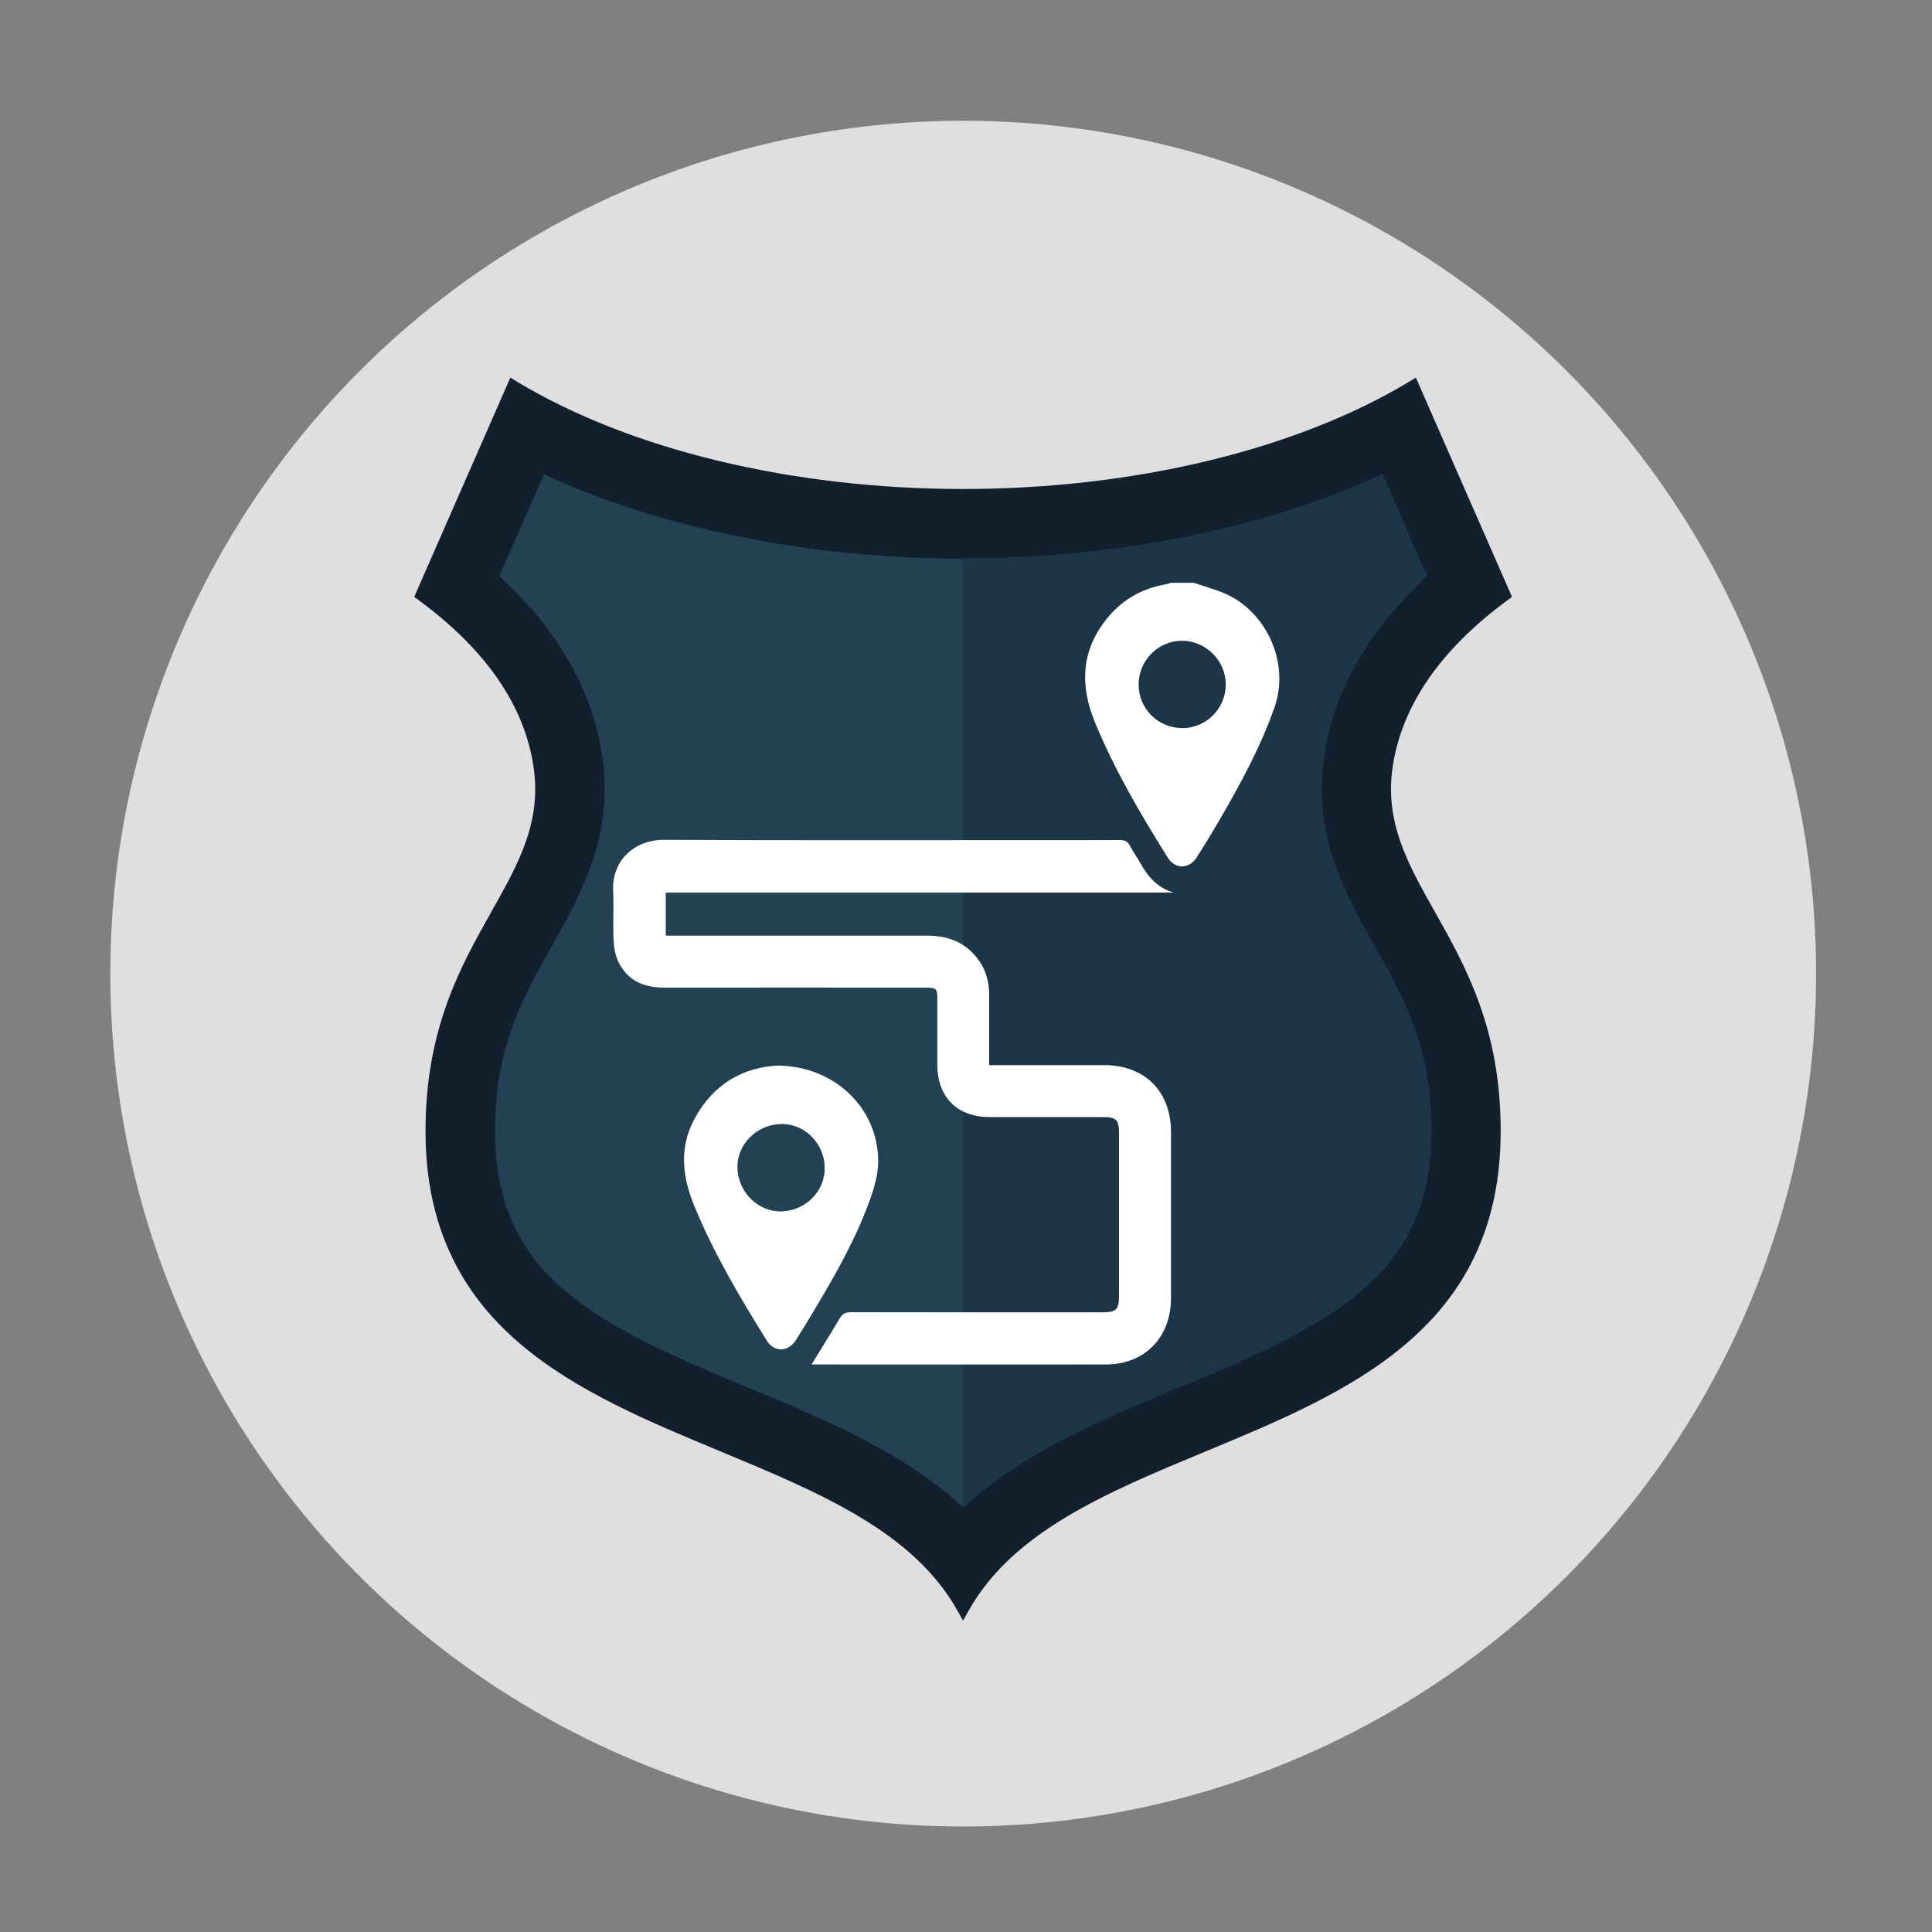 <?xml version="1.0" encoding="UTF-8"?>
<svg xmlns="http://www.w3.org/2000/svg" width="200" height="200" xmlns:xlink="http://www.w3.org/1999/xlink" viewBox="0 0 200 200">
  <rect x="0" y="0" width="200" height="200" fill="#808080" stroke="none"/>
  <defs>
    <style>
      .cls-1 {
        fill: #fff;
      }

      .cls-2 {
        fill: #12202e;
      }

      .cls-3 {
        fill: #224254;
      }

      .cls-4 {
        clip-path: url(#clippath);
      }

      .cls-5 {
        fill: none;
      }

      .cls-6 {
        fill: #1c3647;
      }

      .cls-7 {
        fill: #f6f6f6;
        isolation: isolate;
        opacity: .8;
      }
    </style>
    <clipPath id="clippath">
      <path d="M99.71,156.05c-6.11-5.69-14.33-9.11-22.36-12.44-6.87-2.86-13.97-5.81-18.87-10-2.36-2.02-4.07-4.2-5.24-6.66-1.34-2.83-2-6.06-2-9.89,0-8.67,2.87-13.78,5.92-19.18,3.02-5.36,6.43-11.43,5.18-19.66-1.05-6.84-4.62-13.07-10.65-18.56l4.62-10.55c12.11,5.59,27.5,8.72,43.4,8.72s31.29-3.13,43.4-8.72l4.62,10.55c-6.03,5.49-9.61,11.72-10.65,18.56-1.26,8.24,2.16,14.31,5.18,19.66,3.04,5.4,5.92,10.51,5.92,19.18,0,3.83-.65,7.06-2,9.89-1.17,2.46-2.88,4.64-5.24,6.66-4.89,4.19-12,7.15-18.86,10-8.03,3.34-16.26,6.76-22.36,12.44Z" fill="none"/>
    </clipPath>
  </defs>
  <g id="Capa_2" data-name="Capa 2">
    <circle cx="99.71" cy="100.79" r="88.29" fill="#f6f6f6" isolation="isolate" opacity=".8"/>
  </g>
  <g id="Capa_1" data-name="Capa 1">
    <path d="M99.71,167.79l-.62-1.1c-4.6-8.17-14.27-12.18-24.5-16.44-7.39-3.07-15.03-6.24-20.79-11.18-3.14-2.69-5.45-5.65-7.06-9.04-1.81-3.82-2.69-8.06-2.69-12.98,0-10.56,3.64-17.02,6.84-22.71,2.8-4.97,5.21-9.26,4.33-15.04-.96-6.31-4.96-12.09-11.88-17.17l-.46-.34,9.95-22.7,.69,.42c11.71,7.06,28.54,11.11,46.18,11.11s34.46-4.05,46.18-11.11l.69-.42,9.95,22.7-.46,.34c-6.92,5.09-10.91,10.86-11.88,17.17-.88,5.78,1.53,10.07,4.33,15.04,3.21,5.7,6.84,12.15,6.84,22.71,0,4.92-.88,9.16-2.69,12.98-1.61,3.4-3.92,6.35-7.06,9.04-5.76,4.94-13.4,8.11-20.79,11.18-10.24,4.25-19.9,8.27-24.51,16.44l-.62,1.1Z" fill="#12202e"/>
    <path d="M99.71,156.05c-6.11-5.69-14.33-9.11-22.36-12.44-6.87-2.86-13.97-5.81-18.87-10-2.36-2.02-4.07-4.2-5.24-6.66-1.34-2.83-2-6.06-2-9.89,0-8.67,2.87-13.78,5.92-19.18,3.02-5.36,6.43-11.43,5.18-19.66-1.05-6.84-4.62-13.07-10.65-18.56l4.62-10.55c12.11,5.59,27.5,8.72,43.4,8.72s31.29-3.13,43.4-8.72l4.62,10.55c-6.03,5.49-9.61,11.72-10.65,18.56-1.26,8.24,2.16,14.31,5.18,19.66,3.04,5.4,5.92,10.51,5.92,19.18,0,3.83-.65,7.06-2,9.89-1.17,2.46-2.88,4.64-5.24,6.66-4.89,4.19-12,7.15-18.86,10-8.03,3.34-16.26,6.76-22.36,12.44Z" fill="#224254"/>
    <path d="M142.25,97.87c-3.02-5.35-6.43-11.42-5.18-19.66,1.05-6.84,4.62-13.07,10.65-18.56l-4.62-10.55c-12.11,5.59-27.5,8.72-43.4,8.72v98.22c6.11-5.69,14.33-9.11,22.36-12.44,6.87-2.85,13.97-5.81,18.86-10,2.36-2.02,4.07-4.2,5.24-6.66,1.34-2.83,2-6.06,2-9.89,0-8.67-2.87-13.77-5.92-19.18Z" fill="#1c3647"/>
    <g clip-path="#clippath">
      <g>
        <path d="M123.57,60.32c1.35,.49,2.79,.81,4.02,1.51,3.75,2.12,5.87,7.01,4.35,11.38-1.45,4.15-3.55,7.97-5.74,11.75-.74,1.27-1.51,2.53-2.3,3.77-.8,1.26-2.24,1.29-3.02,.04-2.82-4.51-5.51-9.08-7.54-14.02-1.51-3.68-1.45-7.18,1.03-10.44,1.61-2.13,3.76-3.4,6.4-3.84,.15-.02,.29-.1,.44-.14h2.37Zm-1.2,15.06c2.49,0,4.52-2.03,4.52-4.52,0-2.47-2.07-4.53-4.52-4.53-2.48,0-4.5,2.04-4.5,4.53,0,2.5,2.01,4.51,4.51,4.51Z" fill="#fff"/>
        <path d="M68.91,96.86c.39,0,.7,0,1.02,0,8.69,0,17.38,0,26.08,0,2.06,0,3.82,.64,5.13,2.3,.88,1.12,1.26,2.41,1.26,3.82,0,2.11,0,4.21,0,6.32,0,.29,0,.57,0,.96h.9c3.66,0,7.32,0,10.98,0,4.22,0,6.93,2.7,6.94,6.9,0,5.74,0,11.48,0,17.23,0,4.07-2.73,6.85-6.74,6.86-9.96,.01-19.91,0-29.87,0h-.6c.99-1.62,1.98-3.17,2.9-4.75,.29-.5,.62-.66,1.18-.66,8.67,.02,17.33,.01,26,.01,1.48,0,1.75-.27,1.75-1.74,0-5.61,0-11.22,0-16.83,0-1.33-.3-1.64-1.61-1.64-3.92,0-7.85,0-11.77,0-3.36,0-5.42-2.06-5.43-5.41,0-2.24,0-4.48,0-6.72,0-1.21-.06-1.27-1.31-1.27-8.98,0-17.96-.01-26.95,0-2.14,0-3.83-.73-4.77-2.71-.34-.71-.46-1.56-.49-2.36-.07-1.66,.04-3.32-.04-4.98-.14-3,2.1-5.27,5.28-5.25,12.85,.06,25.71,.03,38.56,.03,2.87,0,5.74,.01,8.61-.01,.52,0,.82,.15,1.06,.61,.33,.63,.75,1.21,1.1,1.83,.78,1.4,1.79,2.52,3.4,3h-52.56v4.45Z" fill="#fff"/>
        <path d="M80.66,110.31c5.81,.13,10.25,4.44,10.25,9.91,0,1.55-.54,3.16-1.1,4.64-1.43,3.77-3.43,7.27-5.49,10.72-.63,1.06-1.27,2.12-1.94,3.16-.8,1.25-2.25,1.27-3.02,.01-2.78-4.47-5.46-8.99-7.47-13.87-1.25-3.03-1.62-6.04,0-9.05,1.94-3.61,5.03-5.38,8.78-5.53Zm4.71,10.45c-.09-2.51-2.18-4.51-4.62-4.4-2.53,.11-4.52,2.21-4.41,4.63,.12,2.52,2.22,4.52,4.64,4.41,2.53-.12,4.48-2.17,4.39-4.64Z" fill="#fff"/>
      </g>
    </g>
  </g>
</svg>